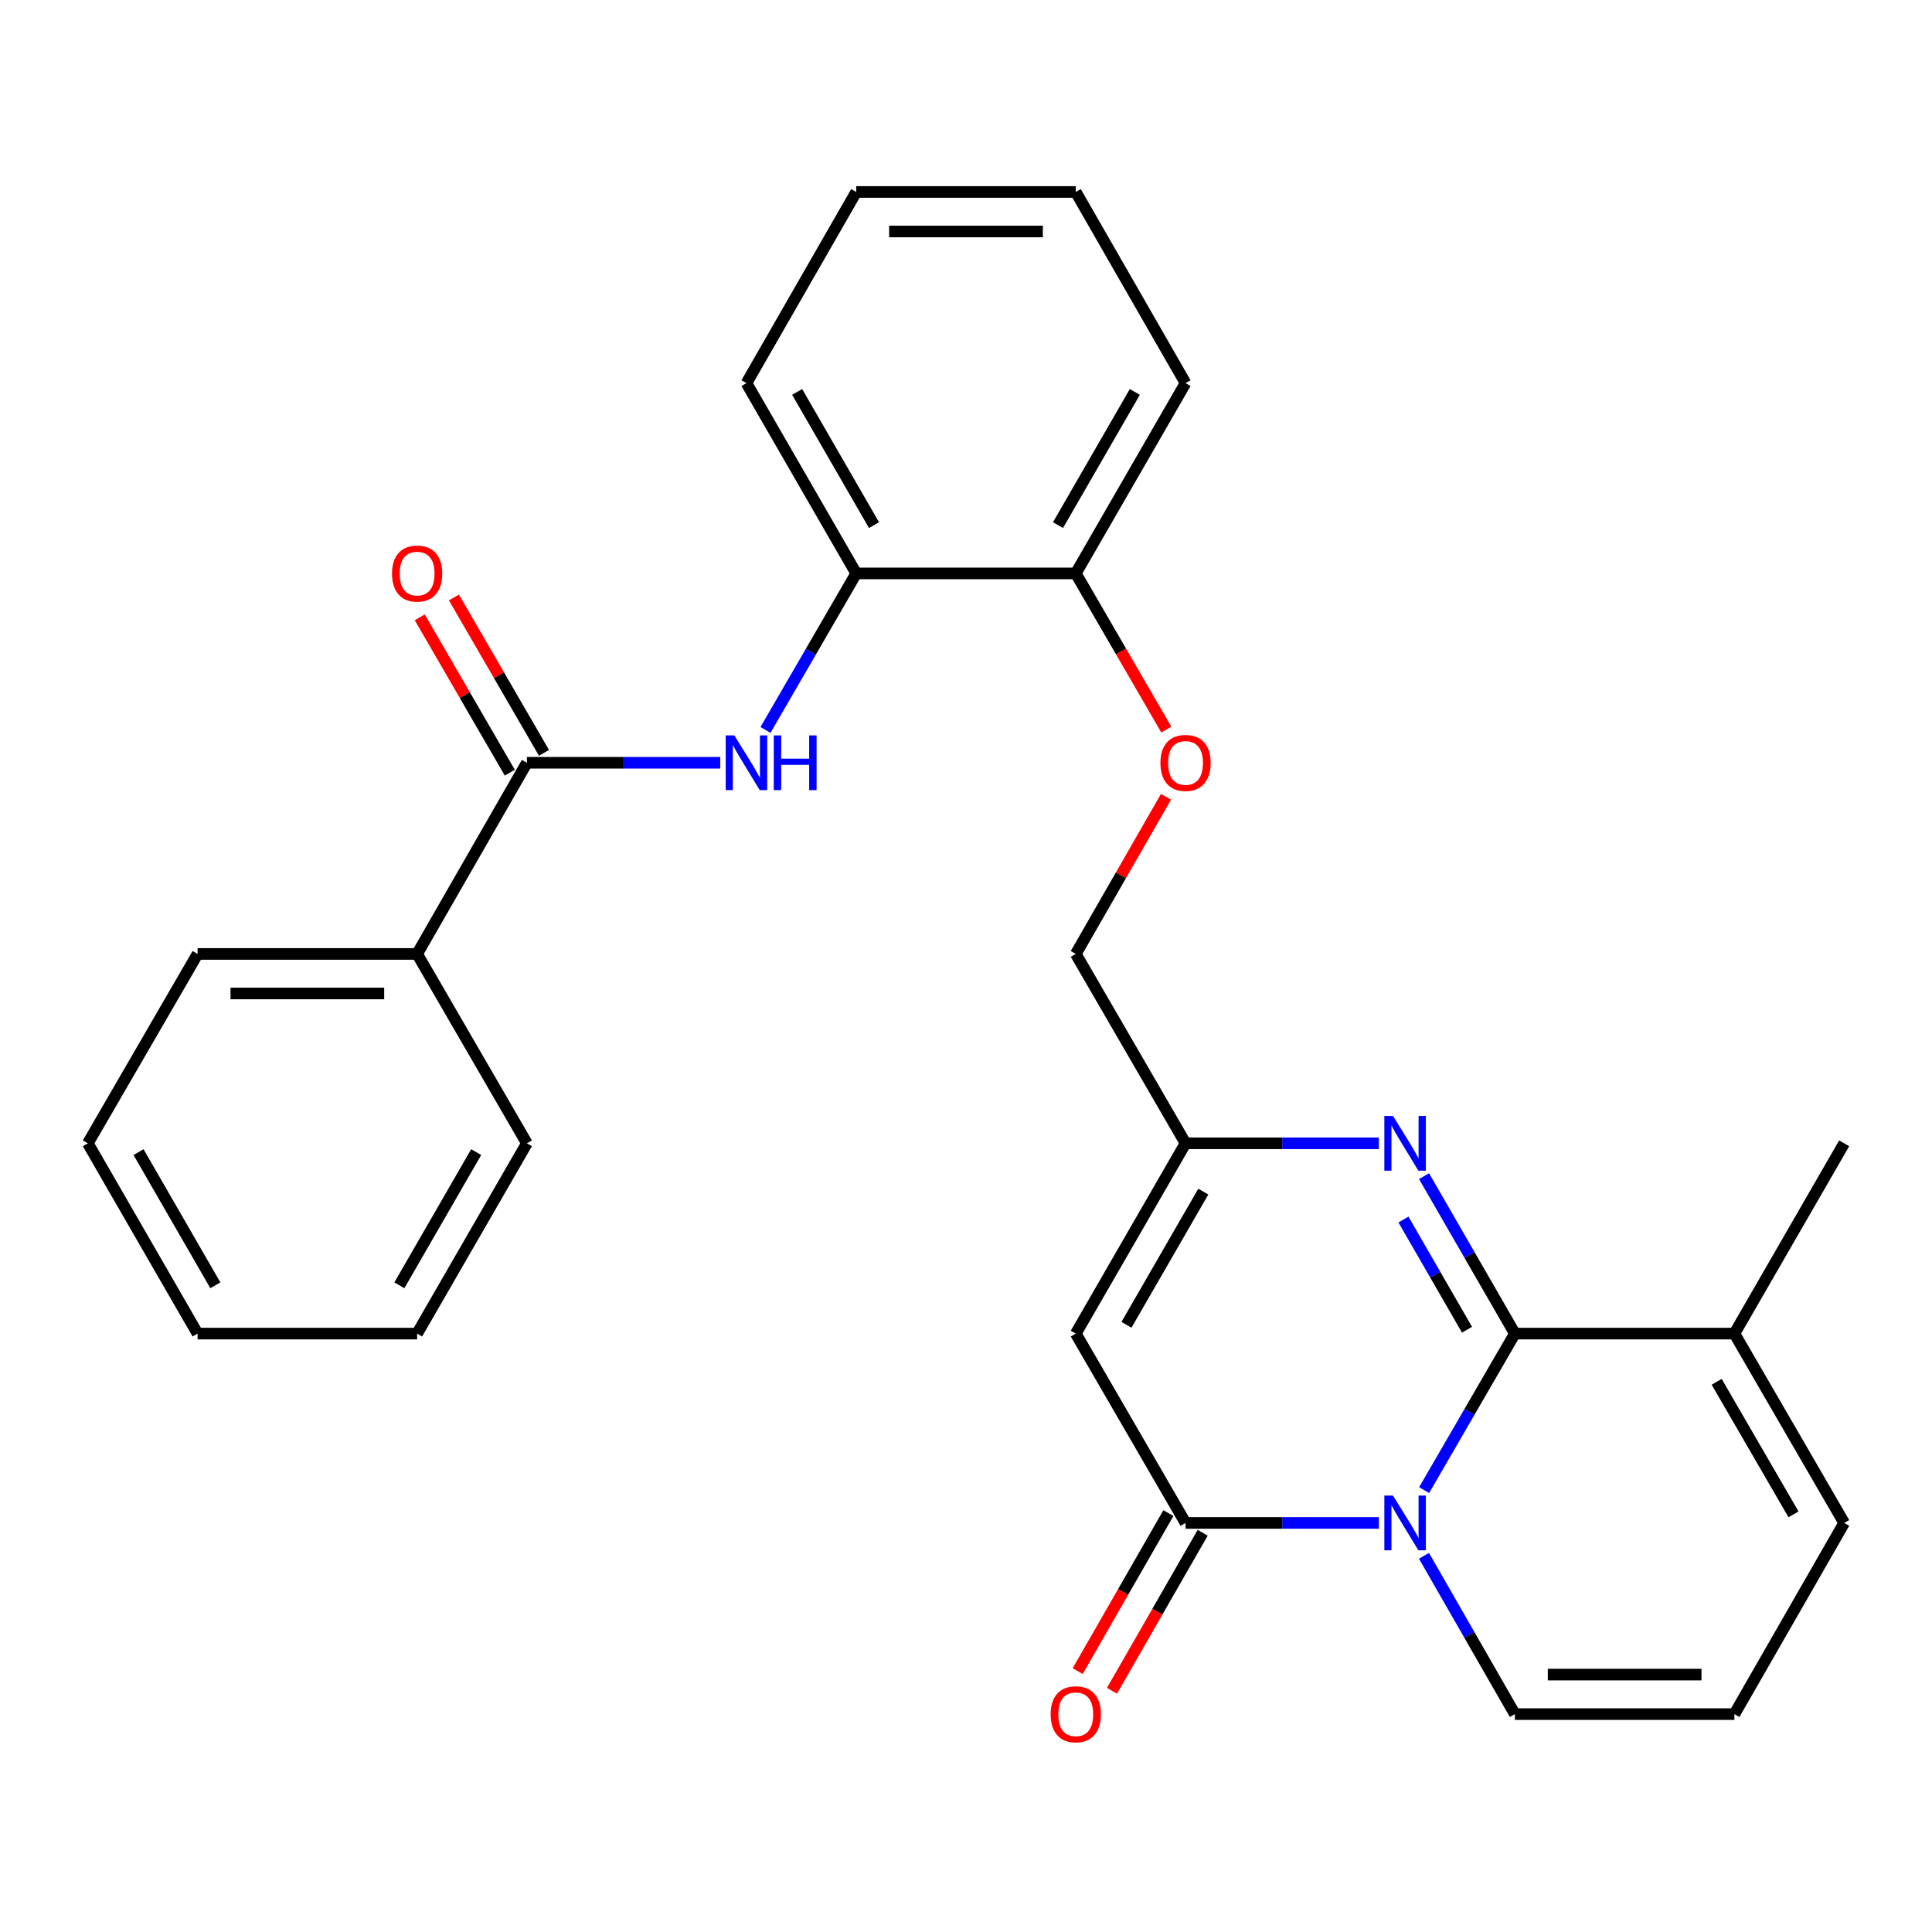 <?xml version='1.0' encoding='iso-8859-1'?>
<svg version='1.1' baseProfile='full'
              xmlns='http://www.w3.org/2000/svg'
                      xmlns:rdkit='http://www.rdkit.org/xml'
                      xmlns:xlink='http://www.w3.org/1999/xlink'
                  xml:space='preserve'
width='1000px' height='1000px' viewBox='0 0 1000 1000'>
<!-- END OF HEADER -->
<rect style='opacity:1.0;fill:#FFFFFF;stroke:none' width='1000' height='1000' x='0' y='0'> </rect>
<path class='bond-0' d='M 737.129,771.282 L 760.612,730.775' style='fill:none;fill-rule:evenodd;stroke:#0000FF;stroke-width:6px;stroke-linecap:butt;stroke-linejoin:miter;stroke-opacity:1' />
<path class='bond-0' d='M 760.612,730.775 L 784.095,690.269' style='fill:none;fill-rule:evenodd;stroke:#000000;stroke-width:6px;stroke-linecap:butt;stroke-linejoin:miter;stroke-opacity:1' />
<path class='bond-1' d='M 713.697,788.274 L 663.665,788.274' style='fill:none;fill-rule:evenodd;stroke:#0000FF;stroke-width:6px;stroke-linecap:butt;stroke-linejoin:miter;stroke-opacity:1' />
<path class='bond-1' d='M 663.665,788.274 L 613.634,788.274' style='fill:none;fill-rule:evenodd;stroke:#000000;stroke-width:6px;stroke-linecap:butt;stroke-linejoin:miter;stroke-opacity:1' />
<path class='bond-8' d='M 737.047,805.287 L 760.571,846.255' style='fill:none;fill-rule:evenodd;stroke:#0000FF;stroke-width:6px;stroke-linecap:butt;stroke-linejoin:miter;stroke-opacity:1' />
<path class='bond-8' d='M 760.571,846.255 L 784.095,887.223' style='fill:none;fill-rule:evenodd;stroke:#000000;stroke-width:6px;stroke-linecap:butt;stroke-linejoin:miter;stroke-opacity:1' />
<path class='bond-2' d='M 784.095,690.269 L 760.591,649.523' style='fill:none;fill-rule:evenodd;stroke:#000000;stroke-width:6px;stroke-linecap:butt;stroke-linejoin:miter;stroke-opacity:1' />
<path class='bond-2' d='M 760.591,649.523 L 737.086,608.777' style='fill:none;fill-rule:evenodd;stroke:#0000FF;stroke-width:6px;stroke-linecap:butt;stroke-linejoin:miter;stroke-opacity:1' />
<path class='bond-2' d='M 759.323,688.267 L 742.87,659.745' style='fill:none;fill-rule:evenodd;stroke:#000000;stroke-width:6px;stroke-linecap:butt;stroke-linejoin:miter;stroke-opacity:1' />
<path class='bond-2' d='M 742.87,659.745 L 726.417,631.223' style='fill:none;fill-rule:evenodd;stroke:#0000FF;stroke-width:6px;stroke-linecap:butt;stroke-linejoin:miter;stroke-opacity:1' />
<path class='bond-7' d='M 784.095,690.269 L 897.729,690.269' style='fill:none;fill-rule:evenodd;stroke:#000000;stroke-width:6px;stroke-linecap:butt;stroke-linejoin:miter;stroke-opacity:1' />
<path class='bond-3' d='M 613.634,788.274 L 556.817,690.269' style='fill:none;fill-rule:evenodd;stroke:#000000;stroke-width:6px;stroke-linecap:butt;stroke-linejoin:miter;stroke-opacity:1' />
<path class='bond-11' d='M 604.763,783.181 L 581.285,824.069' style='fill:none;fill-rule:evenodd;stroke:#000000;stroke-width:6px;stroke-linecap:butt;stroke-linejoin:miter;stroke-opacity:1' />
<path class='bond-11' d='M 581.285,824.069 L 557.807,864.957' style='fill:none;fill-rule:evenodd;stroke:#FF0000;stroke-width:6px;stroke-linecap:butt;stroke-linejoin:miter;stroke-opacity:1' />
<path class='bond-11' d='M 622.504,793.368 L 599.026,834.256' style='fill:none;fill-rule:evenodd;stroke:#000000;stroke-width:6px;stroke-linecap:butt;stroke-linejoin:miter;stroke-opacity:1' />
<path class='bond-11' d='M 599.026,834.256 L 575.548,875.145' style='fill:none;fill-rule:evenodd;stroke:#FF0000;stroke-width:6px;stroke-linecap:butt;stroke-linejoin:miter;stroke-opacity:1' />
<path class='bond-29' d='M 713.697,591.774 L 663.665,591.774' style='fill:none;fill-rule:evenodd;stroke:#0000FF;stroke-width:6px;stroke-linecap:butt;stroke-linejoin:miter;stroke-opacity:1' />
<path class='bond-29' d='M 663.665,591.774 L 613.634,591.774' style='fill:none;fill-rule:evenodd;stroke:#000000;stroke-width:6px;stroke-linecap:butt;stroke-linejoin:miter;stroke-opacity:1' />
<path class='bond-4' d='M 556.817,690.269 L 613.634,591.774' style='fill:none;fill-rule:evenodd;stroke:#000000;stroke-width:6px;stroke-linecap:butt;stroke-linejoin:miter;stroke-opacity:1' />
<path class='bond-4' d='M 583.06,685.717 L 622.832,616.771' style='fill:none;fill-rule:evenodd;stroke:#000000;stroke-width:6px;stroke-linecap:butt;stroke-linejoin:miter;stroke-opacity:1' />
<path class='bond-17' d='M 613.634,591.774 L 556.817,493.757' style='fill:none;fill-rule:evenodd;stroke:#000000;stroke-width:6px;stroke-linecap:butt;stroke-linejoin:miter;stroke-opacity:1' />
<path class='bond-5' d='M 272.722,394.808 L 322.753,394.808' style='fill:none;fill-rule:evenodd;stroke:#000000;stroke-width:6px;stroke-linecap:butt;stroke-linejoin:miter;stroke-opacity:1' />
<path class='bond-5' d='M 322.753,394.808 L 372.785,394.808' style='fill:none;fill-rule:evenodd;stroke:#0000FF;stroke-width:6px;stroke-linecap:butt;stroke-linejoin:miter;stroke-opacity:1' />
<path class='bond-14' d='M 281.571,389.677 L 258.262,349.471' style='fill:none;fill-rule:evenodd;stroke:#000000;stroke-width:6px;stroke-linecap:butt;stroke-linejoin:miter;stroke-opacity:1' />
<path class='bond-14' d='M 258.262,349.471 L 234.953,309.264' style='fill:none;fill-rule:evenodd;stroke:#FF0000;stroke-width:6px;stroke-linecap:butt;stroke-linejoin:miter;stroke-opacity:1' />
<path class='bond-14' d='M 263.872,399.938 L 240.563,359.731' style='fill:none;fill-rule:evenodd;stroke:#000000;stroke-width:6px;stroke-linecap:butt;stroke-linejoin:miter;stroke-opacity:1' />
<path class='bond-14' d='M 240.563,359.731 L 217.254,319.524' style='fill:none;fill-rule:evenodd;stroke:#FF0000;stroke-width:6px;stroke-linecap:butt;stroke-linejoin:miter;stroke-opacity:1' />
<path class='bond-16' d='M 272.722,394.808 L 215.905,493.757' style='fill:none;fill-rule:evenodd;stroke:#000000;stroke-width:6px;stroke-linecap:butt;stroke-linejoin:miter;stroke-opacity:1' />
<path class='bond-6' d='M 396.217,377.816 L 419.7,337.309' style='fill:none;fill-rule:evenodd;stroke:#0000FF;stroke-width:6px;stroke-linecap:butt;stroke-linejoin:miter;stroke-opacity:1' />
<path class='bond-6' d='M 419.7,337.309 L 443.183,296.802' style='fill:none;fill-rule:evenodd;stroke:#000000;stroke-width:6px;stroke-linecap:butt;stroke-linejoin:miter;stroke-opacity:1' />
<path class='bond-18' d='M 897.729,690.269 L 954.545,591.774' style='fill:none;fill-rule:evenodd;stroke:#000000;stroke-width:6px;stroke-linecap:butt;stroke-linejoin:miter;stroke-opacity:1' />
<path class='bond-28' d='M 897.729,690.269 L 954.545,788.274' style='fill:none;fill-rule:evenodd;stroke:#000000;stroke-width:6px;stroke-linecap:butt;stroke-linejoin:miter;stroke-opacity:1' />
<path class='bond-28' d='M 888.552,715.23 L 928.324,783.834' style='fill:none;fill-rule:evenodd;stroke:#000000;stroke-width:6px;stroke-linecap:butt;stroke-linejoin:miter;stroke-opacity:1' />
<path class='bond-10' d='M 784.095,887.223 L 897.729,887.223' style='fill:none;fill-rule:evenodd;stroke:#000000;stroke-width:6px;stroke-linecap:butt;stroke-linejoin:miter;stroke-opacity:1' />
<path class='bond-10' d='M 801.14,866.765 L 880.684,866.765' style='fill:none;fill-rule:evenodd;stroke:#000000;stroke-width:6px;stroke-linecap:butt;stroke-linejoin:miter;stroke-opacity:1' />
<path class='bond-9' d='M 443.183,296.802 L 556.817,296.802' style='fill:none;fill-rule:evenodd;stroke:#000000;stroke-width:6px;stroke-linecap:butt;stroke-linejoin:miter;stroke-opacity:1' />
<path class='bond-19' d='M 443.183,296.802 L 386.366,198.307' style='fill:none;fill-rule:evenodd;stroke:#000000;stroke-width:6px;stroke-linecap:butt;stroke-linejoin:miter;stroke-opacity:1' />
<path class='bond-19' d='M 452.382,271.805 L 412.61,202.859' style='fill:none;fill-rule:evenodd;stroke:#000000;stroke-width:6px;stroke-linecap:butt;stroke-linejoin:miter;stroke-opacity:1' />
<path class='bond-12' d='M 897.729,887.223 L 954.545,788.274' style='fill:none;fill-rule:evenodd;stroke:#000000;stroke-width:6px;stroke-linecap:butt;stroke-linejoin:miter;stroke-opacity:1' />
<path class='bond-13' d='M 556.817,296.802 L 580.253,337.229' style='fill:none;fill-rule:evenodd;stroke:#000000;stroke-width:6px;stroke-linecap:butt;stroke-linejoin:miter;stroke-opacity:1' />
<path class='bond-13' d='M 580.253,337.229 L 603.69,377.656' style='fill:none;fill-rule:evenodd;stroke:#FF0000;stroke-width:6px;stroke-linecap:butt;stroke-linejoin:miter;stroke-opacity:1' />
<path class='bond-20' d='M 556.817,296.802 L 613.634,198.307' style='fill:none;fill-rule:evenodd;stroke:#000000;stroke-width:6px;stroke-linecap:butt;stroke-linejoin:miter;stroke-opacity:1' />
<path class='bond-20' d='M 547.618,271.805 L 587.39,202.859' style='fill:none;fill-rule:evenodd;stroke:#000000;stroke-width:6px;stroke-linecap:butt;stroke-linejoin:miter;stroke-opacity:1' />
<path class='bond-15' d='M 603.52,412.42 L 580.169,453.089' style='fill:none;fill-rule:evenodd;stroke:#FF0000;stroke-width:6px;stroke-linecap:butt;stroke-linejoin:miter;stroke-opacity:1' />
<path class='bond-15' d='M 580.169,453.089 L 556.817,493.757' style='fill:none;fill-rule:evenodd;stroke:#000000;stroke-width:6px;stroke-linecap:butt;stroke-linejoin:miter;stroke-opacity:1' />
<path class='bond-21' d='M 215.905,493.757 L 102.271,493.757' style='fill:none;fill-rule:evenodd;stroke:#000000;stroke-width:6px;stroke-linecap:butt;stroke-linejoin:miter;stroke-opacity:1' />
<path class='bond-21' d='M 198.86,514.215 L 119.316,514.215' style='fill:none;fill-rule:evenodd;stroke:#000000;stroke-width:6px;stroke-linecap:butt;stroke-linejoin:miter;stroke-opacity:1' />
<path class='bond-22' d='M 215.905,493.757 L 272.722,591.774' style='fill:none;fill-rule:evenodd;stroke:#000000;stroke-width:6px;stroke-linecap:butt;stroke-linejoin:miter;stroke-opacity:1' />
<path class='bond-30' d='M 386.366,198.307 L 443.183,99.358' style='fill:none;fill-rule:evenodd;stroke:#000000;stroke-width:6px;stroke-linecap:butt;stroke-linejoin:miter;stroke-opacity:1' />
<path class='bond-25' d='M 613.634,198.307 L 556.817,99.358' style='fill:none;fill-rule:evenodd;stroke:#000000;stroke-width:6px;stroke-linecap:butt;stroke-linejoin:miter;stroke-opacity:1' />
<path class='bond-24' d='M 102.271,493.757 L 45.455,591.774' style='fill:none;fill-rule:evenodd;stroke:#000000;stroke-width:6px;stroke-linecap:butt;stroke-linejoin:miter;stroke-opacity:1' />
<path class='bond-26' d='M 272.722,591.774 L 215.905,690.269' style='fill:none;fill-rule:evenodd;stroke:#000000;stroke-width:6px;stroke-linecap:butt;stroke-linejoin:miter;stroke-opacity:1' />
<path class='bond-26' d='M 246.478,596.326 L 206.706,665.272' style='fill:none;fill-rule:evenodd;stroke:#000000;stroke-width:6px;stroke-linecap:butt;stroke-linejoin:miter;stroke-opacity:1' />
<path class='bond-23' d='M 443.183,99.358 L 556.817,99.358' style='fill:none;fill-rule:evenodd;stroke:#000000;stroke-width:6px;stroke-linecap:butt;stroke-linejoin:miter;stroke-opacity:1' />
<path class='bond-23' d='M 460.228,119.816 L 539.772,119.816' style='fill:none;fill-rule:evenodd;stroke:#000000;stroke-width:6px;stroke-linecap:butt;stroke-linejoin:miter;stroke-opacity:1' />
<path class='bond-31' d='M 45.455,591.774 L 102.271,690.269' style='fill:none;fill-rule:evenodd;stroke:#000000;stroke-width:6px;stroke-linecap:butt;stroke-linejoin:miter;stroke-opacity:1' />
<path class='bond-31' d='M 71.698,596.326 L 111.47,665.272' style='fill:none;fill-rule:evenodd;stroke:#000000;stroke-width:6px;stroke-linecap:butt;stroke-linejoin:miter;stroke-opacity:1' />
<path class='bond-27' d='M 215.905,690.269 L 102.271,690.269' style='fill:none;fill-rule:evenodd;stroke:#000000;stroke-width:6px;stroke-linecap:butt;stroke-linejoin:miter;stroke-opacity:1' />
<path  class='atom-0' d='M 721.018 774.114
L 730.298 789.114
Q 731.218 790.594, 732.698 793.274
Q 734.178 795.954, 734.258 796.114
L 734.258 774.114
L 738.018 774.114
L 738.018 802.434
L 734.138 802.434
L 724.178 786.034
Q 723.018 784.114, 721.778 781.914
Q 720.578 779.714, 720.218 779.034
L 720.218 802.434
L 716.538 802.434
L 716.538 774.114
L 721.018 774.114
' fill='#0000FF'/>
<path  class='atom-3' d='M 721.018 577.614
L 730.298 592.614
Q 731.218 594.094, 732.698 596.774
Q 734.178 599.454, 734.258 599.614
L 734.258 577.614
L 738.018 577.614
L 738.018 605.934
L 734.138 605.934
L 724.178 589.534
Q 723.018 587.614, 721.778 585.414
Q 720.578 583.214, 720.218 582.534
L 720.218 605.934
L 716.538 605.934
L 716.538 577.614
L 721.018 577.614
' fill='#0000FF'/>
<path  class='atom-7' d='M 380.106 380.648
L 389.386 395.648
Q 390.306 397.128, 391.786 399.808
Q 393.266 402.488, 393.346 402.648
L 393.346 380.648
L 397.106 380.648
L 397.106 408.968
L 393.226 408.968
L 383.266 392.568
Q 382.106 390.648, 380.866 388.448
Q 379.666 386.248, 379.306 385.568
L 379.306 408.968
L 375.626 408.968
L 375.626 380.648
L 380.106 380.648
' fill='#0000FF'/>
<path  class='atom-7' d='M 400.506 380.648
L 404.346 380.648
L 404.346 392.688
L 418.826 392.688
L 418.826 380.648
L 422.666 380.648
L 422.666 408.968
L 418.826 408.968
L 418.826 395.888
L 404.346 395.888
L 404.346 408.968
L 400.506 408.968
L 400.506 380.648
' fill='#0000FF'/>
<path  class='atom-12' d='M 543.817 887.303
Q 543.817 880.503, 547.177 876.703
Q 550.537 872.903, 556.817 872.903
Q 563.097 872.903, 566.457 876.703
Q 569.817 880.503, 569.817 887.303
Q 569.817 894.183, 566.417 898.103
Q 563.017 901.983, 556.817 901.983
Q 550.577 901.983, 547.177 898.103
Q 543.817 894.223, 543.817 887.303
M 556.817 898.783
Q 561.137 898.783, 563.457 895.903
Q 565.817 892.983, 565.817 887.303
Q 565.817 881.743, 563.457 878.943
Q 561.137 876.103, 556.817 876.103
Q 552.497 876.103, 550.137 878.903
Q 547.817 881.703, 547.817 887.303
Q 547.817 893.023, 550.137 895.903
Q 552.497 898.783, 556.817 898.783
' fill='#FF0000'/>
<path  class='atom-15' d='M 202.905 296.882
Q 202.905 290.082, 206.265 286.282
Q 209.625 282.482, 215.905 282.482
Q 222.185 282.482, 225.545 286.282
Q 228.905 290.082, 228.905 296.882
Q 228.905 303.762, 225.505 307.682
Q 222.105 311.562, 215.905 311.562
Q 209.665 311.562, 206.265 307.682
Q 202.905 303.802, 202.905 296.882
M 215.905 308.362
Q 220.225 308.362, 222.545 305.482
Q 224.905 302.562, 224.905 296.882
Q 224.905 291.322, 222.545 288.522
Q 220.225 285.682, 215.905 285.682
Q 211.585 285.682, 209.225 288.482
Q 206.905 291.282, 206.905 296.882
Q 206.905 302.602, 209.225 305.482
Q 211.585 308.362, 215.905 308.362
' fill='#FF0000'/>
<path  class='atom-16' d='M 600.634 394.888
Q 600.634 388.088, 603.994 384.288
Q 607.354 380.488, 613.634 380.488
Q 619.914 380.488, 623.274 384.288
Q 626.634 388.088, 626.634 394.888
Q 626.634 401.768, 623.234 405.688
Q 619.834 409.568, 613.634 409.568
Q 607.394 409.568, 603.994 405.688
Q 600.634 401.808, 600.634 394.888
M 613.634 406.368
Q 617.954 406.368, 620.274 403.488
Q 622.634 400.568, 622.634 394.888
Q 622.634 389.328, 620.274 386.528
Q 617.954 383.688, 613.634 383.688
Q 609.314 383.688, 606.954 386.488
Q 604.634 389.288, 604.634 394.888
Q 604.634 400.608, 606.954 403.488
Q 609.314 406.368, 613.634 406.368
' fill='#FF0000'/>
</svg>

